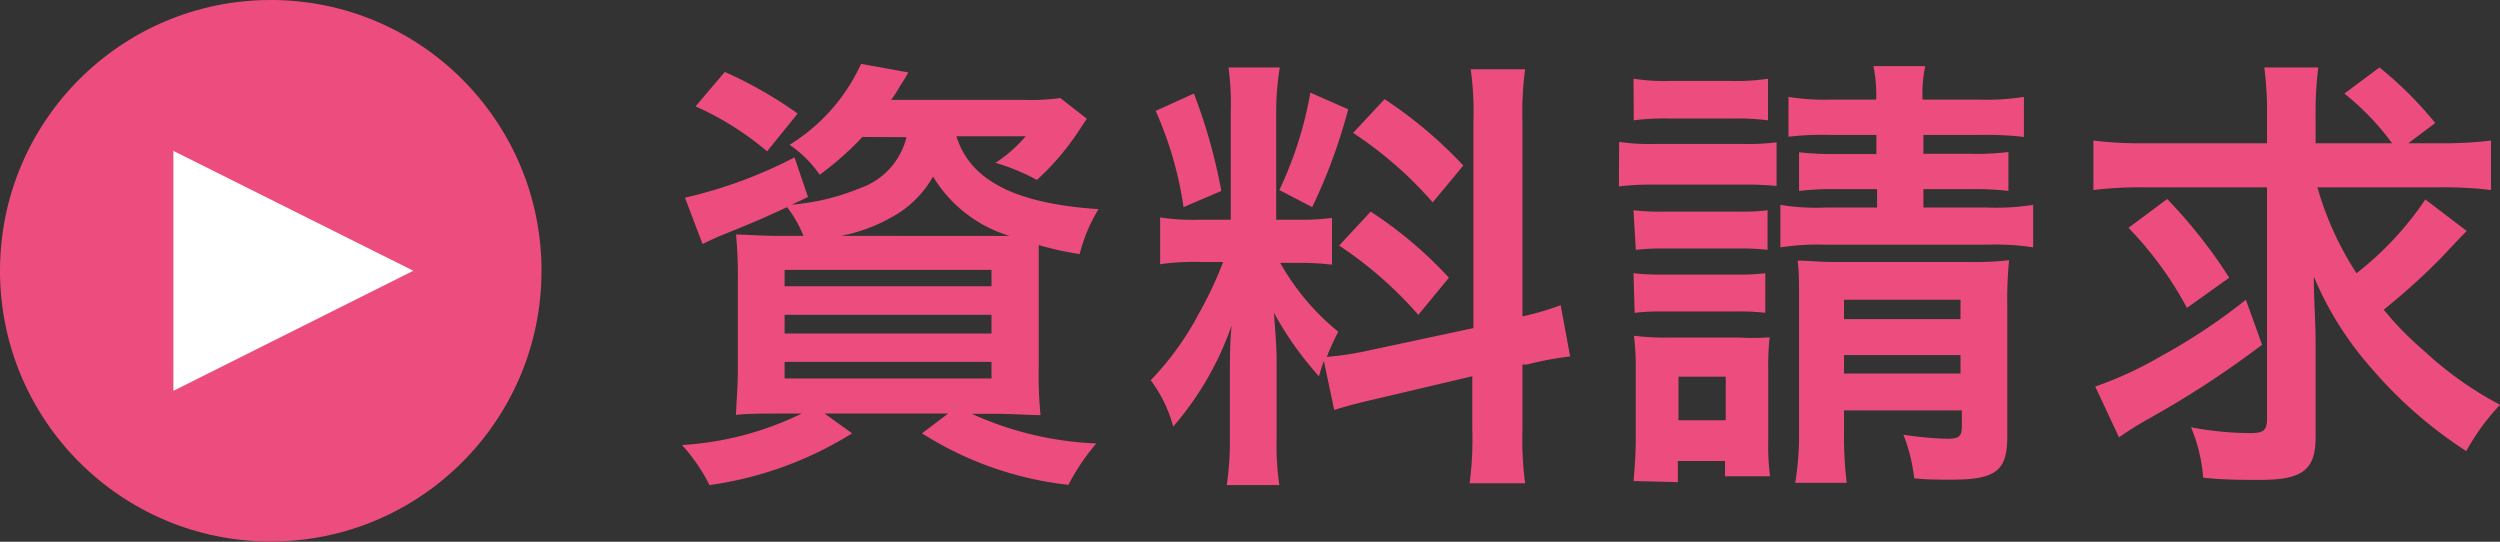 <svg xmlns="http://www.w3.org/2000/svg" viewBox="0 0 111.17 24.09"><rect x="0" y="0" width="111.17" height="24.09" fill="#333333" stroke="none"/><defs><style>.cls-1{fill:#ed4d7e;}.cls-2{fill:#fff;}</style></defs><g id="レイヤー_2" data-name="レイヤー 2"><g id="_1" data-name="1"><circle class="cls-1" cx="12.04" cy="12.04" r="12.04"/><polygon class="cls-2" points="7.71 17.38 7.71 6.71 18.38 12.04 7.71 17.38"/><path class="cls-1" d="M38.35,6.09a13.48,13.48,0,0,1-1.9,1.68,5.11,5.11,0,0,0-1.34-1.33,8.24,8.24,0,0,0,3.18-3.6l2.1.38a6,6,0,0,1-.34.56,6.54,6.54,0,0,1-.42.66h5.86a9.6,9.6,0,0,0,1.66-.08l1.18.92c-.16.23-.2.31-.46.69A11.43,11.43,0,0,1,46.11,8a9.58,9.58,0,0,0-1.84-.76,6.22,6.22,0,0,0,1.34-1.18H42.53c.62,2,2.68,3,6.32,3.24a7.16,7.16,0,0,0-.84,2,15.28,15.28,0,0,1-1.82-.4c0,.54,0,1.12,0,1.74v3.7a17.8,17.8,0,0,0,.08,2.12c-.46,0-1.28-.06-2.12-.06h-.94a14.8,14.8,0,0,0,5.54,1.32,9.68,9.68,0,0,0-1.24,1.84A15.28,15.28,0,0,1,41,19.27l1.16-.88H36.67l1.22.88a16.17,16.17,0,0,1-6.34,2.3,8,8,0,0,0-1.22-1.78,14,14,0,0,0,5.32-1.4h-.8c-.92,0-1.62,0-2.12.06,0-.36.08-1.16.08-2V12.51a19,19,0,0,0-.08-2.08c.42,0,1.12.06,2,.06h1A5.44,5.44,0,0,0,35,9.21c-1.16.54-1.4.64-2.88,1.24-.3.12-.5.22-.88.4l-.78-2.06A20.45,20.45,0,0,0,35.33,7l.6,1.76-.72.34a10.08,10.08,0,0,0,3-.72,3.21,3.21,0,0,0,2.1-2.28Zm-4.24.64a13.19,13.19,0,0,0-3.18-2l1.3-1.53a18.46,18.46,0,0,1,3.24,1.85Zm.78,6h9.2V12h-9.2Zm0,2.1h9.2V14h-9.2Zm0,2h9.2v-.74h-9.2Zm9.32-6.34h.68a6,6,0,0,1-3.4-2.64,4.65,4.65,0,0,1-1.86,1.82,7.42,7.42,0,0,1-2.24.82Z"/><path class="cls-1" d="M58.87,16.05c-.1.26-.12.36-.22.68a14.8,14.8,0,0,1-2-2.82c.1,1.36.12,1.64.12,2.28v3.3a11.83,11.83,0,0,0,.12,2.08H54.55a13,13,0,0,0,.14-2.12V16.87c0-.8,0-1.74.08-2.4a13.81,13.81,0,0,1-2.6,4.5,6,6,0,0,0-1-2.06,13.15,13.15,0,0,0,2.16-3,16.86,16.86,0,0,0,1.06-2.26h-1a10.35,10.35,0,0,0-1.8.1V9.67a9.93,9.93,0,0,0,1.8.1h1.34V5a12.37,12.37,0,0,0-.1-2h2.28A12,12,0,0,0,56.75,5V9.77h.94a10.13,10.13,0,0,0,1.54-.08v2.08a11.63,11.63,0,0,0-1.58-.08h-.72a10.62,10.62,0,0,0,2.58,3.06A11.66,11.66,0,0,0,59,15.87a13.39,13.39,0,0,0,1.84-.28l4.68-1V5.4a13.69,13.69,0,0,0-.12-2.32h2.42a14.2,14.2,0,0,0-.12,2.31v8.68a12.2,12.2,0,0,0,1.7-.5l.42,2.28a14.61,14.61,0,0,0-1.92.36l-.2,0v2.92a14.67,14.67,0,0,0,.12,2.36H65.35a14.5,14.5,0,0,0,.12-2.38V16.73l-4.24,1c-.88.2-1.46.36-1.9.5ZM53.09,4.16a24.41,24.41,0,0,1,1.22,4.33l-1.68.72a16.14,16.14,0,0,0-1.24-4.28Zm6.86.7a24,24,0,0,1-1.6,4.35l-1.46-.76a16.85,16.85,0,0,0,1.38-4.33Zm1,4.55a18.25,18.25,0,0,1,3.48,2.94L63.07,14a17.49,17.49,0,0,0-3.52-3.08Zm.62-5a19.44,19.44,0,0,1,3.5,2.95L63.71,9a17.22,17.22,0,0,0-3.54-3.09Z"/><path class="cls-1" d="M72,6.31a9,9,0,0,0,1.6.09h3.78A10.84,10.84,0,0,0,79,6.33V8.27a13.81,13.81,0,0,0-1.52-.06H73.59a12,12,0,0,0-1.6.08Zm.64,15.08c.06-.62.1-1.3.1-2V16.51a12,12,0,0,0-.08-1.58,11,11,0,0,0,1.56.08h3.12A10,10,0,0,0,78.69,15a12.57,12.57,0,0,0-.06,1.46v3.14a10.73,10.73,0,0,0,.08,1.58h-2v-.68h-2.1v.94Zm0-17.89a8.78,8.78,0,0,0,1.62.1H77a9.05,9.05,0,0,0,1.62-.1V5.35A11.07,11.07,0,0,0,77,5.27H74.27a10.92,10.92,0,0,0-1.62.08Zm0,5.85A10.13,10.13,0,0,0,74,9.41h3.38a8.8,8.8,0,0,0,1.22-.06v1.76a9.85,9.85,0,0,0-1.22-.06H74a10.13,10.13,0,0,0-1.26.06Zm0,2.8a10.13,10.13,0,0,0,1.26.06h3.36a9.14,9.14,0,0,0,1.24-.06v1.76a9.91,9.91,0,0,0-1.26-.06H73.93a10,10,0,0,0-1.24.06Zm2,6.54h2.1V16.75h-2.1ZM81.43,6a13.08,13.08,0,0,0-1.9.08V4.31a10.41,10.41,0,0,0,1.9.12h2a6.45,6.45,0,0,0-.12-1.49h2.3a6.25,6.25,0,0,0-.12,1.49h2.54A10.62,10.62,0,0,0,90,4.31V6.09A14,14,0,0,0,88.07,6H85.53v.84h2.12a11.62,11.62,0,0,0,1.66-.08V8.49a12.83,12.83,0,0,0-1.7-.08H85.53v.82h2.88a10.49,10.49,0,0,0,2-.12V11a10.87,10.87,0,0,0-2-.12H81.17a11.23,11.23,0,0,0-2,.12V9.11a9.74,9.74,0,0,0,2,.12h2.3V8.41H81.71A13.08,13.08,0,0,0,80,8.49V6.77a13,13,0,0,0,1.7.08h1.74V6ZM82,19.19a17.15,17.15,0,0,0,.12,2.28H79.83A13,13,0,0,0,80,19.19v-5.9c0-.74,0-1.14-.06-1.7.52,0,.86.06,1.6.06h6a13,13,0,0,0,1.8-.08,17.94,17.94,0,0,0-.08,2.06v5.76c0,1.56-.5,1.94-2.52,1.94-.62,0-1,0-1.62-.06a7.44,7.44,0,0,0-.48-1.94,14.57,14.57,0,0,0,1.94.18c.54,0,.66-.1.66-.58v-.68H82Zm5.18-5v-.86H82v.86Zm0,2.42v-.82H82v.82Z"/><path class="cls-1" d="M103.05,8.33a14,14,0,0,0,1.74,3.82,14.16,14.16,0,0,0,3.06-3.28l1.84,1.4c-.2.2-.2.2-1.18,1.24A29.36,29.36,0,0,1,106,13.77a13.77,13.77,0,0,0,1.78,1.82A15.74,15.74,0,0,0,111.17,18a10.05,10.05,0,0,0-1.5,2.06,19.33,19.33,0,0,1-4.16-3.62,14.79,14.79,0,0,1-2.62-4.14c0,.92.08,2.06.08,2.92v4.22c0,1.46-.58,1.9-2.48,1.9-.78,0-1.62,0-2.52-.1A7.14,7.14,0,0,0,97.43,19a14.47,14.47,0,0,0,2.62.26c.62,0,.76-.12.76-.66V8.33H95.27a16.76,16.76,0,0,0-2.18.12V6.25a16.87,16.87,0,0,0,2.3.12h5.42V5.23A15.3,15.3,0,0,0,100.69,3h2.4a16.15,16.15,0,0,0-.12,2.2V6.37h3.4a11.47,11.47,0,0,0-2.12-2.21L105.81,3a16.55,16.55,0,0,1,2.48,2.47l-1.2.9h1.38a17.28,17.28,0,0,0,2.3-.12v2.2a17.28,17.28,0,0,0-2.3-.12Zm-2.46,7a43,43,0,0,1-5.24,3.4c-.5.3-.76.46-1.12.72l-1.06-2.26a16.83,16.83,0,0,0,2.94-1.36,26.12,26.12,0,0,0,3.76-2.5ZM96.37,8.85a22.14,22.14,0,0,1,2.76,3.5l-1.88,1.34a16,16,0,0,0-2.6-3.56Z"/></g></g></svg>